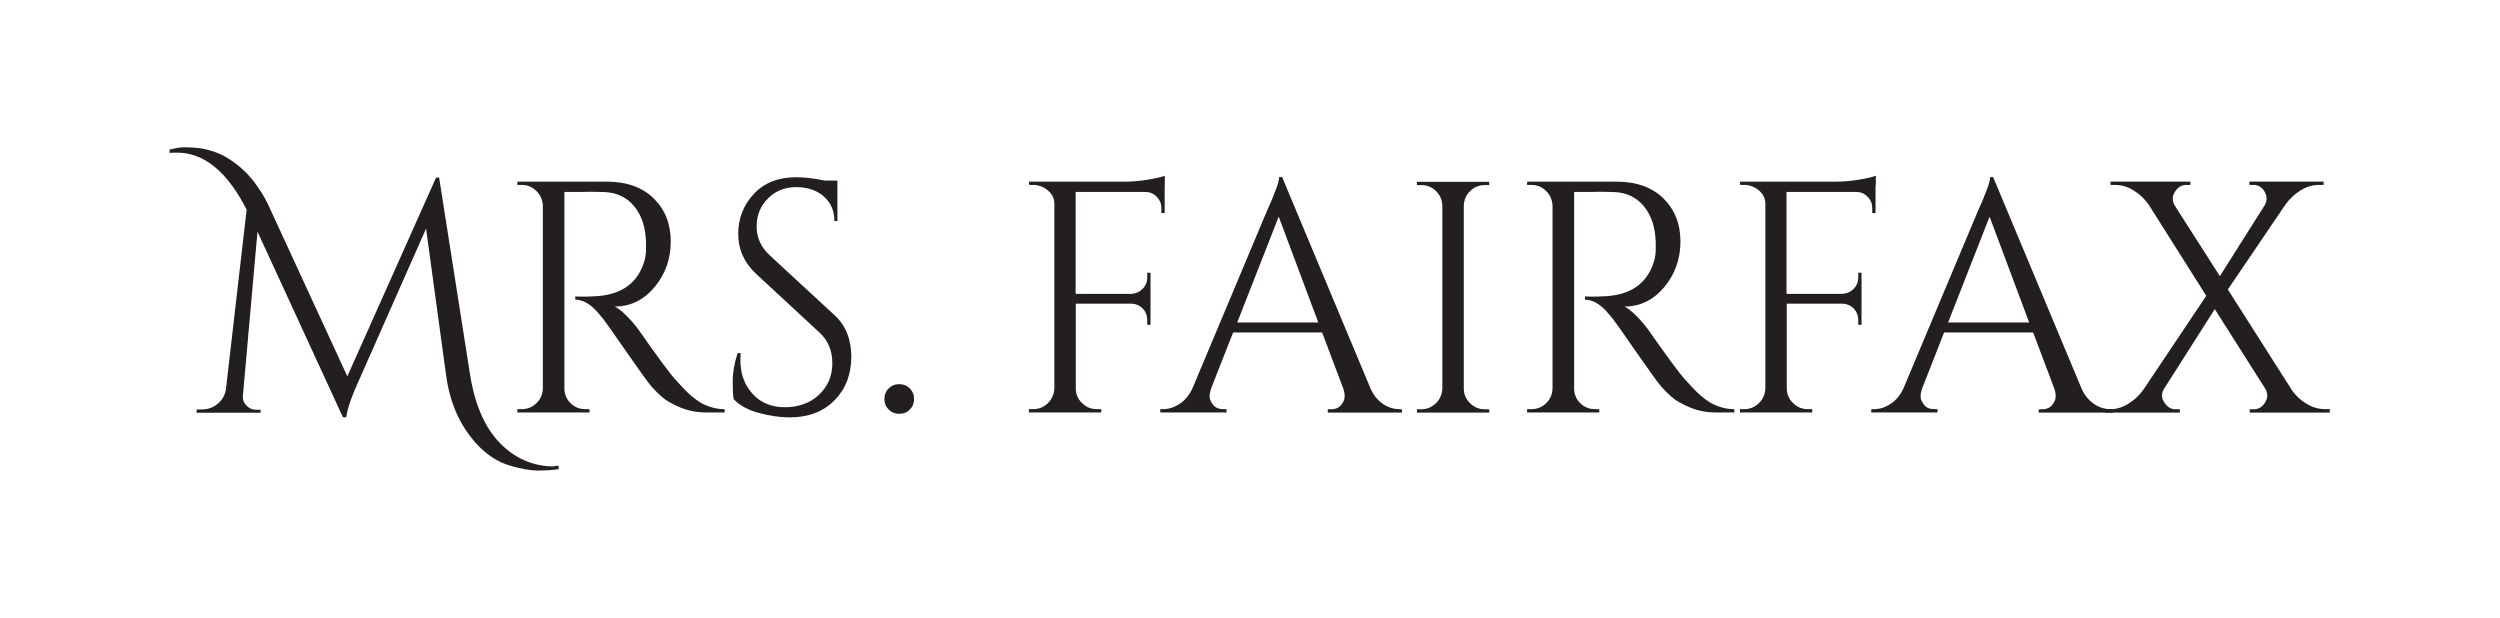 <svg viewBox="0 0 181.96 44.95" xmlns="http://www.w3.org/2000/svg" data-name="Layer 1" id="Layer_1">
  <defs>
    <style>
      .cls-1 {
        fill: #231f20;
      }
    </style>
  </defs>
  <path d="M40.37,33.91h.29v.24c-.45.06-.95.1-1.5.1s-1.23-.12-2.04-.36c-.81-.24-1.54-.69-2.2-1.34-1.34-1.34-2.16-3.09-2.45-5.23l-1.46-10.68-4.99,11.28c-.45.98-.72,1.79-.82,2.45h-.24l-6.22-13.51-1.06,11.93c-.03.27.05.51.25.72s.42.31.66.31h.38v.22h-4.66v-.24h.38c.43,0,.81-.13,1.14-.4.33-.26.53-.61.61-1.04l1.51-13.1c-1.41-2.77-3.1-4.15-5.06-4.15-.18,0-.36,0-.55.02v-.24c.43-.11.78-.17,1.06-.17s.57.01.89.04c.32.02.7.1,1.13.23.43.13.84.32,1.22.56.38.25.72.5,1.01.77.29.26.56.56.82.88.43.58.78,1.13,1.03,1.66l5.78,12.53,6.46-14.47h.22l2.23,14.21c.34,2.24,1.06,3.94,2.17,5.09,1.11,1.15,2.44,1.73,4,1.73Z" class="cls-1"></path>
  <path d="M42.62,13.97h-1.54v14.3c0,.42.15.77.44,1.07.3.3.66.44,1.09.44h.29l.02.24h-5.26v-.24h.31c.42,0,.77-.14,1.07-.43s.45-.64.47-1.06v-13.32c-.02-.42-.17-.77-.47-1.07-.3-.3-.65-.44-1.07-.44h-.31v-.24h6.48c1.46,0,2.6.4,3.43,1.21.83.81,1.25,1.86,1.25,3.14s-.4,2.4-1.19,3.34-1.76,1.4-2.89,1.4c.24.11.52.33.85.66.33.33.62.67.88,1.02,1.38,1.97,2.27,3.18,2.69,3.64.42.46.71.77.89.94s.37.33.58.49.42.29.62.38c.46.22.96.34,1.49.34v.24h-1.32c-.69,0-1.33-.12-1.92-.37-.59-.25-1.04-.5-1.33-.77-.3-.26-.55-.52-.77-.77-.22-.25-.81-1.08-1.79-2.48-.98-1.41-1.54-2.21-1.7-2.41-.16-.2-.33-.4-.5-.59-.51-.54-1.02-.82-1.54-.82v-.24c.13.02.3.02.5.02s.46,0,.77-.02c1.98-.05,3.23-.88,3.74-2.5.1-.32.14-.62.14-.9v-.54c-.03-1.07-.31-1.94-.84-2.59-.53-.66-1.24-1.01-2.14-1.06-.38-.02-.86-.02-1.44-.02Z" class="cls-1"></path>
  <path d="M53.4,29.04c-.05-.22-.07-.66-.07-1.3s.12-1.32.36-2.04h.22c-.02.18-.02.35-.02.53,0,.98.3,1.79.89,2.44.59.65,1.38.97,2.35.97s1.84-.3,2.48-.91c.65-.61.97-1.37.97-2.29s-.31-1.67-.94-2.24l-4.61-4.27c-.86-.8-1.3-1.77-1.3-2.9s.38-2.11,1.14-2.92,1.79-1.21,3.08-1.21c.61,0,1.3.08,2.06.24h.94v2.95h-.22c0-.75-.26-1.35-.78-1.8-.52-.45-1.19-.67-2-.67s-1.5.27-2.05.82c-.55.54-.83,1.22-.83,2.04s.32,1.52.96,2.11l4.73,4.37c.8.74,1.2,1.74,1.2,3.02s-.41,2.33-1.22,3.16c-.82.82-1.9,1.24-3.26,1.24-.7,0-1.45-.11-2.24-.32s-1.4-.55-1.84-1Z" class="cls-1"></path>
  <path d="M66.22,29.81c-.21.21-.46.31-.77.31s-.56-.1-.77-.31c-.21-.21-.31-.46-.31-.77s.1-.56.31-.77c.21-.21.46-.31.77-.31s.56.1.77.31c.21.21.31.46.31.77s-.1.56-.31.77Z" class="cls-1"></path>
  <path d="M84.77,13.49v2.02h-.24v-.36c0-.32-.11-.6-.34-.83-.22-.23-.5-.35-.84-.35h-5.06v7.42h4.06c.32-.02.59-.14.81-.36.22-.22.34-.5.34-.82v-.36h.24v3.79h-.24v-.36c0-.32-.11-.59-.32-.82-.22-.22-.48-.34-.8-.36h-4.08v6.17c0,.42.15.77.46,1.07.3.3.66.44,1.08.44h.31v.24h-5.26v-.24h.31c.42,0,.77-.15,1.07-.44.3-.3.45-.65.47-1.07v-13.44c0-.38-.16-.71-.47-.97s-.67-.4-1.07-.4h-.29l-.02-.24h7.03c.5,0,1.04-.05,1.62-.14.58-.1,1-.19,1.24-.29v.7Z" class="cls-1"></path>
  <path d="M101.85,29.79h.19v.24h-5.4v-.24h.22c.34,0,.59-.11.76-.32s.25-.42.25-.61-.03-.38-.1-.58l-1.54-4.08h-6.48l-1.61,4.1c-.06.19-.1.38-.1.56s.08.38.25.6.42.32.76.32h.22v.24h-4.82v-.24h.22c.4,0,.79-.13,1.18-.38s.7-.63.94-1.13l5.42-12.91c.59-1.3.89-2.12.89-2.47h.22l6.43,15.38c.22.5.53.87.91,1.13.38.26.78.38,1.2.38ZM90.05,23.47h5.9l-2.88-7.7-3.02,7.7Z" class="cls-1"></path>
  <path d="M103.44,29.79c.42,0,.77-.15,1.07-.44s.45-.65.47-1.07v-13.32c-.02-.42-.17-.77-.47-1.06-.3-.29-.65-.43-1.07-.43h-.31v-.24h5.26v.24h-.31c-.42,0-.77.14-1.07.43-.3.29-.45.64-.47,1.06v13.32c0,.42.15.77.46,1.07.3.3.66.44,1.08.44h.31v.24h-5.26v-.24h.31Z" class="cls-1"></path>
  <path d="M116.11,13.97h-1.54v14.3c0,.42.15.77.44,1.07.3.3.66.44,1.09.44h.29l.02.24h-5.26v-.24h.31c.42,0,.77-.14,1.07-.43.3-.29.45-.64.47-1.06v-13.32c-.02-.42-.17-.77-.47-1.07-.3-.3-.65-.44-1.07-.44h-.31v-.24h6.48c1.46,0,2.6.4,3.43,1.21.83.81,1.25,1.86,1.25,3.14s-.4,2.4-1.19,3.34-1.76,1.4-2.89,1.4c.24.11.52.33.85.66.33.33.62.67.88,1.02,1.38,1.97,2.27,3.18,2.69,3.64s.71.77.89.94c.18.17.37.33.58.49.21.16.42.29.62.38.46.22.96.34,1.49.34v.24h-1.32c-.69,0-1.33-.12-1.92-.37-.59-.25-1.04-.5-1.33-.77-.3-.26-.55-.52-.77-.77s-.81-1.08-1.79-2.48c-.98-1.41-1.54-2.21-1.7-2.41-.16-.2-.33-.4-.5-.59-.51-.54-1.02-.82-1.54-.82v-.24c.13.02.3.02.5.02s.46,0,.77-.02c1.98-.05,3.23-.88,3.74-2.5.1-.32.14-.62.14-.9v-.54c-.03-1.07-.31-1.94-.84-2.59-.53-.66-1.24-1.01-2.14-1.06-.38-.02-.86-.02-1.44-.02Z" class="cls-1"></path>
  <path d="M136.51,13.49v2.02h-.24v-.36c0-.32-.11-.6-.34-.83-.22-.23-.5-.35-.84-.35h-5.06v7.42h4.06c.32-.02.59-.14.82-.36.22-.22.34-.5.34-.82v-.36h.24v3.79h-.24v-.36c0-.32-.11-.59-.32-.82-.22-.22-.48-.34-.8-.36h-4.08v6.17c0,.42.15.77.46,1.07.3.3.66.44,1.08.44h.31v.24h-5.26v-.24h.31c.42,0,.77-.15,1.07-.44s.45-.65.47-1.07v-13.44c0-.38-.16-.71-.47-.97-.31-.26-.67-.4-1.07-.4h-.29l-.02-.24h7.03c.5,0,1.04-.05,1.62-.14.58-.1,1-.19,1.24-.29v.7Z" class="cls-1"></path>
  <path d="M153.6,29.79h.19v.24h-5.4v-.24h.22c.34,0,.59-.11.76-.32s.25-.42.25-.61-.03-.38-.1-.58l-1.54-4.08h-6.48l-1.61,4.1c-.06.19-.1.38-.1.56s.08.38.25.6.42.32.76.32h.22v.24h-4.82v-.24h.22c.4,0,.79-.13,1.18-.38s.7-.63.94-1.13l5.42-12.91c.59-1.3.89-2.12.89-2.47h.22l6.43,15.38c.22.5.53.87.91,1.13.38.26.78.38,1.2.38ZM141.79,23.47h5.9l-2.88-7.7-3.02,7.7Z" class="cls-1"></path>
  <path d="M169.6,30.03h-5.86v-.24h.29c.35,0,.62-.16.82-.48.11-.18.17-.34.17-.5s-.04-.32-.12-.48l-3.7-5.83-3.7,5.81c-.1.16-.14.32-.14.49s.06.33.17.49c.21.34.48.5.82.5h.31v.24h-5.45v-.24h.34c.48,0,.94-.14,1.37-.41.43-.27.79-.61,1.08-1.01l4.58-6.84-4.2-6.65c-.29-.4-.64-.74-1.07-1.01s-.88-.41-1.36-.41h-.34v-.24h5.81v.24h-.29c-.34,0-.61.16-.82.48-.11.18-.17.34-.17.5s.04.32.12.48l3.31,5.18,3.26-5.16c.1-.16.14-.32.14-.49s-.05-.33-.14-.49c-.19-.34-.46-.5-.82-.5h-.29v-.24h5.4v.24h-.34c-.48,0-.93.14-1.36.41-.42.27-.78.61-1.07,1.01l-4.2,6.19,4.66,7.32c.38.54.87.94,1.46,1.2.32.13.64.19.96.19h.34v.24Z" class="cls-1"></path>
</svg>